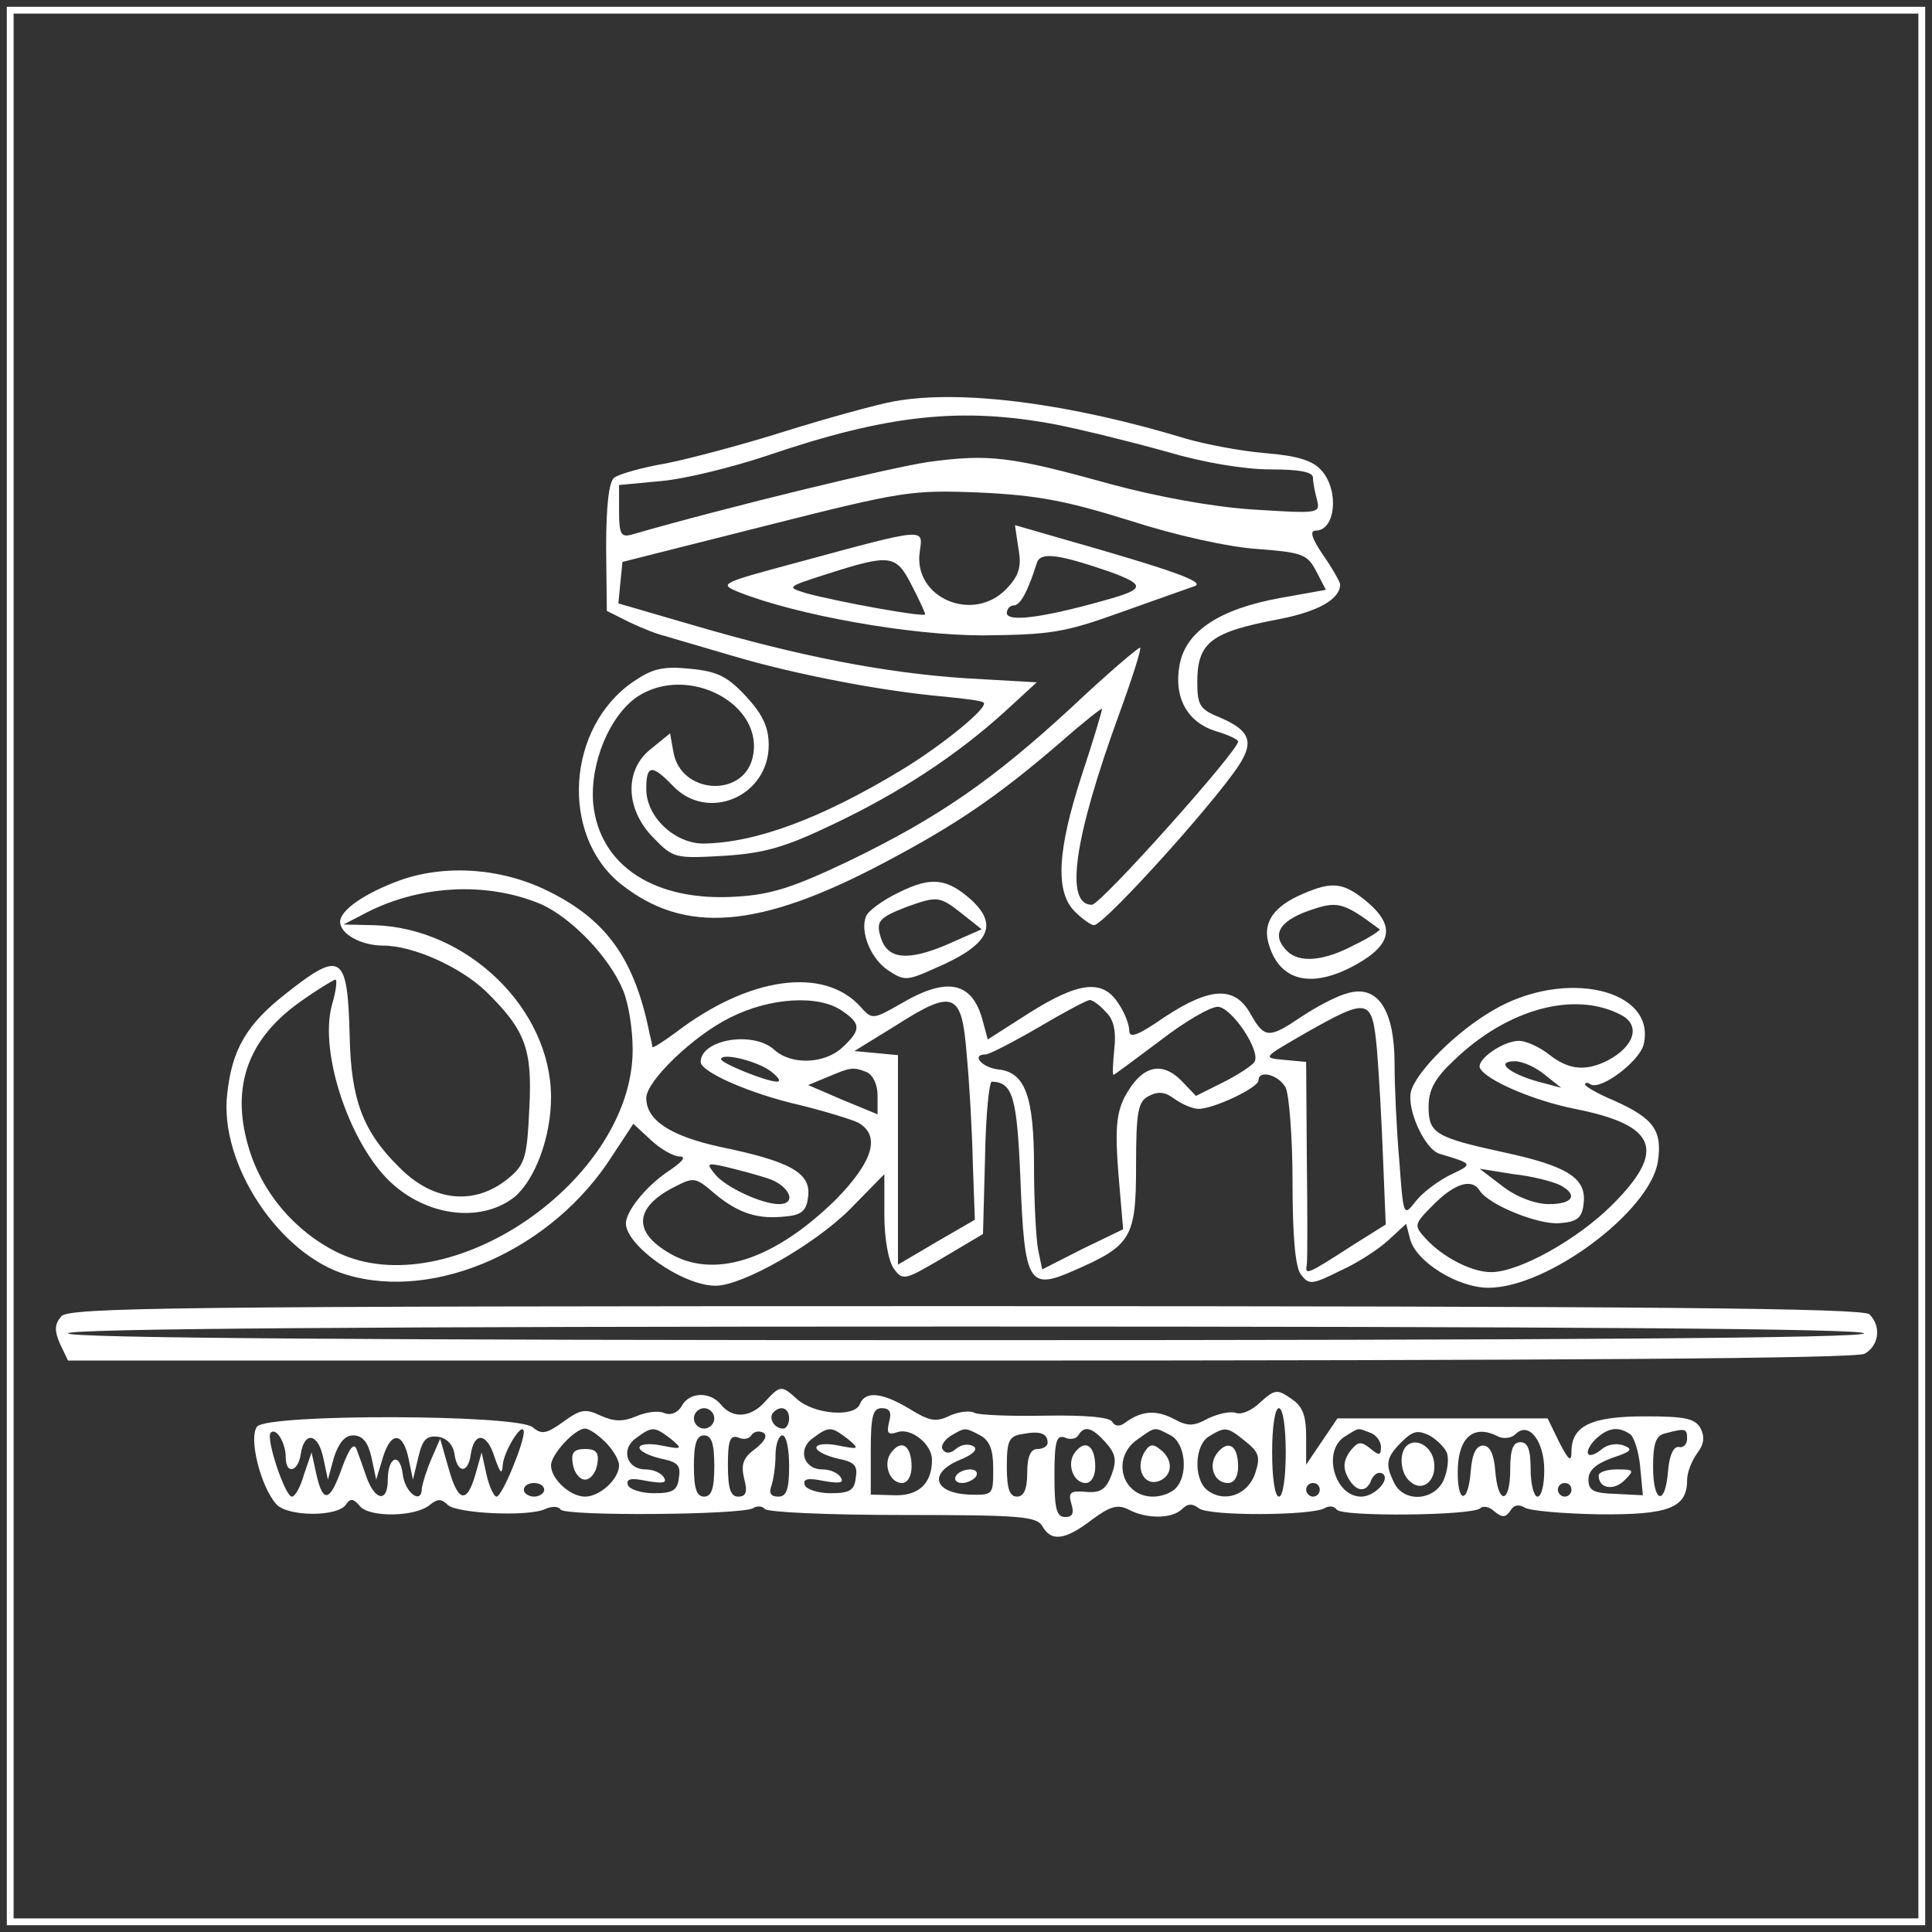 <?xml version="1.0" standalone="no"?>
<!DOCTYPE svg PUBLIC "-//W3C//DTD SVG 20010904//EN"
 "http://www.w3.org/TR/2001/REC-SVG-20010904/DTD/svg10.dtd">
<svg version="1.0" xmlns="http://www.w3.org/2000/svg"
 width="284pt" height="284pt" viewBox="0 0 284 284"
 preserveAspectRatio="xMidYMid meet">
<rect x="0" y="0" width="284" height="284" fill="#333333" stroke="none"/>
<g transform="translate(0,284) scale(0.1,-0.1)"
fill="#ffffff" stroke="none">
<path d="M10 1420 l0 -1410 1410 0 1410 0 0 1410 0 1410 -1410 0 -1410 0 0
-1410z m2810 0 l0 -1400 -1400 0 -1400 0 0 1400 0 1400 1400 0 1400 0 0 -1400z"/>
<path d="M1314 2250 c-27 -5 -99 -25 -160 -44 -60 -19 -139 -40 -174 -47 -36
-6 -70 -16 -77 -21 -8 -6 -12 -42 -12 -103 l1 -93 34 -17 c19 -9 42 -18 52
-20 9 -3 55 -16 102 -30 88 -26 216 -51 308 -59 30 -3 56 -6 58 -9 7 -7 -60
-62 -121 -99 -119 -72 -215 -107 -291 -108 -42 0 -84 39 -84 80 0 36 8 37 39
5 51 -54 141 -16 141 60 0 26 -9 45 -33 71 -28 30 -42 37 -83 41 -40 4 -55 0
-83 -19 -98 -67 -108 -225 -19 -297 94 -75 203 -67 388 31 106 56 166 97 258
176 34 30 62 52 62 50 0 -3 -13 -47 -30 -98 -36 -111 -39 -171 -10 -200 11
-11 24 -20 28 -20 16 0 199 204 219 245 15 28 6 43 -33 60 -30 12 -34 18 -34
52 0 59 20 74 121 93 56 11 89 29 89 51 0 3 -11 23 -25 43 -17 25 -20 36 -11
36 29 0 35 58 9 88 -13 15 -35 22 -84 26 -36 3 -87 13 -115 21 -171 52 -331
73 -430 55z m238 -34 c40 -8 113 -26 163 -40 54 -16 114 -26 152 -26 44 0 63
-4 63 -12 0 -7 3 -22 6 -33 5 -20 2 -20 -94 -14 -61 4 -141 19 -208 37 -148
41 -179 45 -269 33 -59 -9 -291 -65 -437 -107 -15 -4 -18 1 -18 34 l0 39 63 6
c34 3 103 20 154 37 179 61 287 72 425 46z m108 -141 c68 -22 145 -39 188 -42
67 -5 74 -8 87 -33 l14 -27 -67 -12 c-89 -16 -139 -49 -148 -98 -9 -48 11 -85
54 -98 17 -5 32 -12 32 -15 0 -14 -202 -240 -215 -240 -40 0 -27 96 40 280 19
52 33 96 31 98 -2 1 -48 -38 -101 -88 -115 -106 -195 -162 -330 -227 -78 -37
-111 -48 -162 -51 -120 -8 -202 45 -211 137 -5 59 24 129 65 157 75 49 189
-12 169 -91 -15 -58 -105 -52 -116 9 l-5 28 -27 -22 c-41 -31 -39 -90 3 -132
29 -30 32 -30 104 -26 60 4 90 13 159 46 99 47 181 101 251 164 l49 45 -105 6
c-119 8 -243 32 -400 78 l-110 32 3 31 3 30 210 53 c202 51 214 53 315 49 85
-4 127 -12 220 -41z"/>
<path d="M1497 2034 c5 -27 1 -40 -17 -59 -49 -52 -138 -14 -128 54 5 35 11
36 -177 -15 -115 -31 -119 -32 -90 -44 85 -34 252 -64 360 -64 99 1 119 4 200
33 50 18 99 35 110 39 20 6 -32 24 -197 71 l-66 19 5 -34z m133 -34 c55 -20
54 -26 -8 -43 -89 -25 -142 -32 -142 -18 0 6 5 11 10 11 10 0 21 21 34 62 5
17 30 14 106 -12z m-290 -20 c11 -21 20 -41 20 -43 0 -5 -127 18 -175 31 -29
9 -29 9 30 28 94 30 102 29 125 -16z"/>
<path d="M588 1546 c-52 -19 -88 -44 -88 -61 0 -18 31 -35 63 -35 44 0 113
-31 151 -67 58 -57 69 -84 64 -174 -3 -66 -6 -80 -27 -98 -50 -44 -113 -39
-164 13 -54 53 -71 100 -73 193 -3 120 -12 127 -93 63 -59 -46 -80 -83 -87
-148 -12 -103 77 -237 176 -266 131 -39 303 38 390 175 l31 47 26 -24 c14 -13
33 -24 42 -24 10 0 5 -7 -14 -20 -34 -22 -64 -59 -65 -78 0 -33 83 -92 132
-92 39 0 143 59 196 111 l52 53 0 -60 c0 -35 6 -68 14 -79 13 -18 16 -17 72
16 l59 35 3 112 c1 62 6 112 10 112 31 -1 37 -23 42 -143 6 -154 12 -164 78
-135 85 37 92 48 92 154 0 81 3 95 19 103 13 7 24 6 37 -4 11 -8 27 -15 36
-15 22 0 88 31 88 42 0 16 30 8 40 -11 5 -11 10 -73 10 -138 0 -80 4 -125 12
-136 12 -16 16 -16 58 5 25 11 57 32 71 45 l26 24 6 -23 c9 -33 70 -71 115
-71 87 0 237 112 249 185 7 46 -6 64 -64 90 -24 10 -43 21 -43 24 0 3 4 3 8 0
15 -9 71 33 78 58 20 82 -116 113 -221 51 -54 -31 -114 -91 -121 -120 -6 -26
20 -84 42 -91 50 -15 50 -15 16 -31 -18 -9 -41 -26 -51 -39 -18 -23 -18 -22
-24 59 -4 45 -7 110 -7 143 0 80 -25 117 -69 104 -16 -4 -46 -20 -67 -34 -49
-33 -55 -33 -76 4 -23 41 -59 39 -126 -5 -39 -27 -52 -32 -52 -20 0 9 -7 27
-16 40 -23 36 -58 32 -131 -14 l-61 -39 -7 26 c-15 59 -52 67 -120 27 -42 -24
-43 -24 -60 -5 -54 60 -165 44 -272 -38 -18 -13 -33 -23 -34 -21 0 2 -2 11 -4
19 -22 110 -63 167 -147 209 -69 35 -152 41 -220 17z m207 -35 c45 -20 101
-78 121 -127 8 -19 14 -57 14 -87 0 -192 -270 -377 -434 -298 -63 31 -112 89
-131 156 -26 89 0 160 80 215 24 17 46 30 48 30 3 0 1 -17 -5 -37 -20 -72 29
-213 92 -266 55 -47 131 -53 177 -16 30 26 53 88 53 146 0 130 -123 249 -260
253 l-45 1 27 14 c81 44 182 50 263 16z m443 -157 c28 -19 28 -28 0 -54 -26
-24 -75 -26 -100 -3 -31 28 -108 15 -108 -18 0 -15 74 -47 144 -63 37 -9 76
-21 87 -26 34 -19 23 -57 -33 -114 -87 -85 -172 -115 -237 -82 -61 32 -61 70
0 101 29 15 31 15 60 -10 35 -29 64 -38 105 -33 23 2 30 9 32 30 4 34 -27 51
-129 72 -73 16 -109 39 -109 72 0 25 70 92 123 118 59 30 131 34 165 10z m183
-64 c4 -41 8 -113 9 -159 l3 -84 -57 -33 -56 -33 0 154 0 154 -32 3 -32 3 60
37 c86 55 98 50 105 -42z m204 63 c12 -11 16 -28 13 -55 -2 -21 -3 -38 -1 -38
1 0 32 23 68 50 36 28 74 50 85 50 20 0 64 -65 54 -81 -3 -5 -24 -19 -46 -30
l-40 -20 -19 20 c-31 33 -61 25 -86 -22 -12 -24 -14 -48 -9 -112 l7 -82 -60
-29 -59 -30 -6 29 c-3 16 -6 71 -6 121 0 105 -13 140 -53 144 -24 3 -40 22
-18 22 5 0 40 18 78 40 37 22 71 40 75 40 4 0 14 -7 23 -17z m758 -5 c29 -15
20 -46 -20 -67 -32 -16 -57 -14 -86 9 -14 11 -34 20 -44 20 -24 0 -65 -29 -57
-41 11 -18 79 -47 139 -59 121 -24 135 -61 55 -141 -51 -51 -137 -99 -178 -99
-29 0 -71 22 -96 49 -18 20 -18 21 12 51 31 31 56 38 67 20 13 -21 87 -51 118
-48 26 2 33 8 35 30 4 36 -24 54 -117 74 -101 22 -111 28 -111 67 0 25 9 42
38 69 78 75 177 102 245 66z m-359 -50 c3 -35 7 -107 9 -160 l4 -98 -51 -32
c-65 -42 -68 -43 -65 -27 1 8 1 78 0 156 l-1 142 -32 3 c-33 3 -32 3 32 40 92
52 97 51 104 -24z m-892 -32 c12 -9 17 -16 10 -16 -15 0 -82 27 -82 33 0 10
51 -2 72 -17z m1139 -6 l24 -19 -34 9 c-43 12 -64 30 -34 30 11 0 31 -9 44
-20z m-997 4 c9 -4 16 -18 16 -34 l0 -28 -51 21 -51 22 29 12 c33 14 37 15 57
7z m-146 -156 c32 -10 45 -38 17 -38 -25 0 -79 25 -94 44 -13 16 -12 17 15 11
16 -4 44 -11 62 -17z m1165 -10 c27 -14 20 -28 -16 -28 -20 0 -47 10 -68 26
l-34 26 50 -8 c28 -3 58 -11 68 -16z"/>
<path d="M1321 1528 c-23 -11 -45 -27 -48 -35 -9 -23 7 -62 32 -79 24 -16 28
-16 68 2 80 34 96 63 55 101 -36 32 -59 35 -107 11z m93 -31 l29 -23 -52 -23
c-57 -24 -86 -21 -96 10 -8 25 -3 30 38 46 45 16 48 16 81 -10z"/>
<path d="M1915 1526 c-42 -18 -58 -41 -51 -70 15 -59 64 -71 131 -33 51 29 56
56 15 91 -35 29 -51 31 -95 12z m113 -52 c2 -1 -14 -12 -37 -23 -45 -24 -81
-27 -99 -9 -23 23 -13 43 31 59 43 15 50 14 105 -27z"/>
<path d="M90 905 c-10 -12 -10 -21 -2 -40 l12 -25 1310 0 c885 0 1318 3 1331
10 21 12 25 40 7 58 -9 9 -318 12 -1329 12 -1169 0 -1318 -2 -1329 -15z m2650
-25 c0 -7 -447 -10 -1320 -10 -873 0 -1320 3 -1320 10 0 7 447 10 1320 10 873
0 1320 -3 1320 -10z"/>
<path d="M1125 780 c-21 -24 -48 -26 -65 -5 -16 20 -47 19 -58 -2 -6 -10 -16
-14 -26 -10 -9 4 -27 1 -41 -5 -19 -8 -32 -8 -52 1 -23 11 -30 9 -55 -9 -25
-18 -32 -19 -45 -8 -23 19 -389 20 -405 1 -13 -16 5 -88 28 -114 17 -19 92
-19 103 0 6 9 11 8 20 -3 14 -17 82 -16 103 2 11 9 17 9 26 0 13 -13 120 -18
144 -6 9 4 19 4 22 -1 7 -10 266 -8 283 2 6 4 14 3 17 -1 3 -5 94 -9 202 -9
173 0 197 -2 206 -16 13 -24 34 -21 73 9 27 20 38 23 54 15 26 -14 64 -14 79
1 8 8 15 8 24 1 14 -12 167 -11 185 0 7 4 14 3 18 -2 6 -11 201 -9 211 2 4 4
14 2 21 -5 11 -9 16 -9 23 1 5 9 13 10 21 5 8 -5 57 -9 109 -10 102 -1 130 9
130 50 0 12 7 29 15 40 10 13 11 24 5 36 -8 15 -23 18 -82 18 -79 0 -108 -14
-108 -52 0 -16 -4 -13 -18 14 l-17 35 -155 0 -154 0 -23 -34 -23 -34 0 41 c0
31 -5 45 -22 56 -20 14 -24 14 -45 -5 -12 -12 -28 -19 -36 -16 -8 3 -26 -1
-41 -8 -22 -12 -30 -12 -52 0 -26 13 -47 11 -71 -7 -7 -5 -14 -5 -18 2 -4 7
-41 10 -99 9 -51 -1 -97 1 -103 4 -7 4 -23 2 -37 -4 -20 -10 -30 -8 -59 10
-40 24 -65 27 -73 7 -8 -20 -67 -15 -92 7 -23 21 -25 21 -47 -3z m-75 -25 c0
-8 -7 -15 -15 -15 -8 0 -15 7 -15 15 0 8 7 15 15 15 8 0 15 -7 15 -15z m110 0
c0 -8 -4 -15 -9 -15 -13 0 -22 16 -14 24 11 11 23 6 23 -9z m147 -5 c-4 -17
-2 -20 13 -15 20 6 50 -18 50 -41 0 -35 -20 -53 -55 -52 l-35 1 0 64 c0 51 3
63 16 63 12 0 15 -6 11 -20z m583 -45 c0 -37 -4 -65 -10 -65 -6 0 -10 28 -10
65 0 37 4 65 10 65 6 0 10 -28 10 -65z m-1470 -7 c0 -26 18 -22 22 4 5 34 25
32 33 -4 l7 -33 9 33 c7 21 16 32 28 32 14 0 22 -10 27 -32 l7 -33 10 33 c12
39 30 37 38 -4 l6 -29 8 33 c6 26 12 32 29 30 13 -2 22 -12 24 -25 4 -29 20
-30 24 -1 5 34 24 32 35 -4 8 -23 11 -27 12 -12 1 20 30 67 31 49 0 -17 -32
-95 -40 -95 -4 0 -11 15 -15 33 l-7 32 -9 -32 c-13 -45 -26 -41 -40 10 l-12
42 -13 -30 c-7 -16 -13 -36 -14 -43 0 -25 -25 -6 -28 21 -4 33 -22 26 -22 -9
0 -32 -18 -31 -31 4 -5 15 -12 34 -15 42 -4 10 -11 0 -21 -27 -18 -51 -28 -54
-38 -10 l-7 32 -11 -32 c-5 -18 -13 -33 -18 -33 -10 0 -39 87 -31 94 8 8 22
-15 22 -36z m470 22 c11 -11 20 -26 20 -34 0 -20 -28 -46 -50 -46 -22 0 -50
26 -50 46 0 16 35 54 50 54 6 0 19 -9 30 -20z m96 5 c18 -15 17 -16 -13 -10
-19 4 -33 2 -33 -3 0 -5 14 -12 31 -16 25 -5 30 -10 27 -28 -2 -19 -9 -23 -37
-23 -19 0 -36 6 -38 12 -3 9 4 11 28 6 23 -4 30 -3 25 5 -4 7 -16 12 -27 12
-28 0 -37 30 -14 46 24 18 27 17 51 -1z m124 -15 c-18 -13 -21 -23 -16 -44 5
-19 3 -26 -9 -26 -11 0 -15 12 -15 46 0 36 3 45 15 41 8 -4 17 -2 20 4 4 5 11
6 17 3 7 -4 2 -13 -12 -24z m136 15 c18 -15 17 -16 -13 -10 -19 4 -33 2 -33
-3 0 -5 14 -12 31 -16 25 -5 30 -10 27 -28 -2 -19 -9 -23 -37 -23 -19 0 -36 6
-38 12 -3 9 4 11 28 6 23 -4 30 -3 25 5 -4 7 -16 12 -27 12 -28 0 -37 30 -14
46 24 18 27 17 51 -1z m195 5 c14 -8 19 -21 19 -49 0 -39 0 -39 -37 -38 -51 3
-58 32 -12 51 20 8 27 16 20 20 -7 4 -18 3 -26 -4 -8 -7 -15 -7 -19 -1 -4 5 2
14 11 20 22 13 21 13 44 1z m99 -11 c0 -5 -7 -9 -15 -9 -10 0 -15 -11 -15 -35
0 -24 -5 -35 -15 -35 -11 0 -15 12 -15 44 0 38 3 45 23 48 26 5 37 1 37 -13z
m85 1 c15 -17 17 -26 9 -48 -8 -21 -16 -27 -38 -25 -23 2 -26 -1 -21 -18 4
-13 2 -19 -9 -19 -13 0 -16 12 -16 61 0 50 3 60 15 56 8 -4 17 -2 20 3 9 15
20 12 40 -10z m96 10 c22 -12 26 -59 7 -78 -7 -7 -21 -12 -33 -12 -46 0 -62
57 -23 84 27 19 24 19 49 6z m110 -9 c20 -16 22 -23 14 -47 -11 -32 -46 -44
-71 -24 -20 17 -18 67 4 79 23 14 26 14 53 -8z m183 13 c9 -3 16 -13 16 -21 0
-13 -3 -13 -16 -2 -14 11 -18 10 -30 -5 -9 -13 -10 -24 -3 -37 12 -23 28 -24
35 -4 4 8 10 12 16 9 13 -8 -11 -34 -31 -34 -40 0 -58 69 -23 89 21 13 17 12
36 5z m113 -30 c3 -9 1 -26 -5 -40 -14 -30 -57 -33 -72 -5 -14 28 -13 38 10
61 17 17 24 18 41 10 11 -6 23 -18 26 -26z m101 28 c19 19 42 -10 42 -53 0
-22 -4 -39 -10 -39 -5 0 -10 18 -10 40 0 29 -4 40 -15 40 -11 0 -15 -11 -15
-40 0 -51 -18 -53 -22 -2 -2 25 -8 37 -18 37 -10 0 -16 -12 -18 -37 -4 -52
-21 -48 -19 5 2 45 24 63 58 46 9 -5 21 -3 27 3z m168 0 c6 -4 13 -26 15 -48
l4 -42 -40 2 c-33 1 -40 5 -40 21 0 14 11 23 35 32 28 9 31 13 17 18 -9 4 -24
2 -32 -5 -22 -18 -29 -6 -10 14 18 17 33 20 51 8z m84 -7 c0 -8 -6 -14 -12
-12 -8 1 -14 -12 -16 -35 -4 -53 -22 -48 -22 6 0 34 4 46 18 49 30 8 32 7 32
-8z m-1430 -40 c0 -33 -4 -45 -15 -45 -11 0 -15 12 -15 45 0 33 4 45 15 45 11
0 15 -12 15 -45z m110 0 c0 -35 -4 -45 -16 -45 -11 0 -14 5 -10 16 3 9 6 29 6
45 0 16 5 29 10 29 6 0 10 -20 10 -45z m-360 -35 c0 -5 -7 -10 -15 -10 -8 0
-15 5 -15 10 0 6 7 10 15 10 8 0 15 -4 15 -10z m1140 0 c0 -5 -4 -10 -10 -10
-5 0 -10 5 -10 10 0 6 5 10 10 10 6 0 10 -4 10 -10z m370 0 c0 -5 -4 -10 -10
-10 -5 0 -10 5 -10 10 0 6 5 10 10 10 6 0 10 -4 10 -10z"/>
<path d="M1311 706 c-14 -16 -4 -46 15 -46 8 0 14 10 14 24 0 30 -14 41 -29
22z"/>
<path d="M842 688 c2 -13 10 -23 18 -23 8 0 16 10 18 23 3 17 -2 22 -18 22
-16 0 -21 -5 -18 -22z"/>
<path d="M1405 670 c-3 -5 1 -10 9 -10 8 0 18 5 21 10 3 6 -1 10 -9 10 -8 0
-18 -4 -21 -10z"/>
<path d="M1581 706 c-14 -16 -4 -46 15 -46 8 0 14 10 14 24 0 30 -14 41 -29
22z"/>
<path d="M1681 703 c-12 -24 2 -48 23 -40 20 8 21 31 2 46 -12 10 -17 8 -25
-6z"/>
<path d="M1790 705 c-15 -18 -6 -45 15 -45 9 0 15 9 15 24 0 31 -14 40 -30 21z"/>
<path d="M2067 714 c-11 -12 -8 -41 6 -52 18 -16 39 1 35 29 -3 23 -27 37 -41
23z"/>
<path d="M2350 671 c0 -19 22 -23 38 -7 15 15 14 16 -11 16 -15 0 -27 -4 -27
-9z"/>
</g>
</svg>
